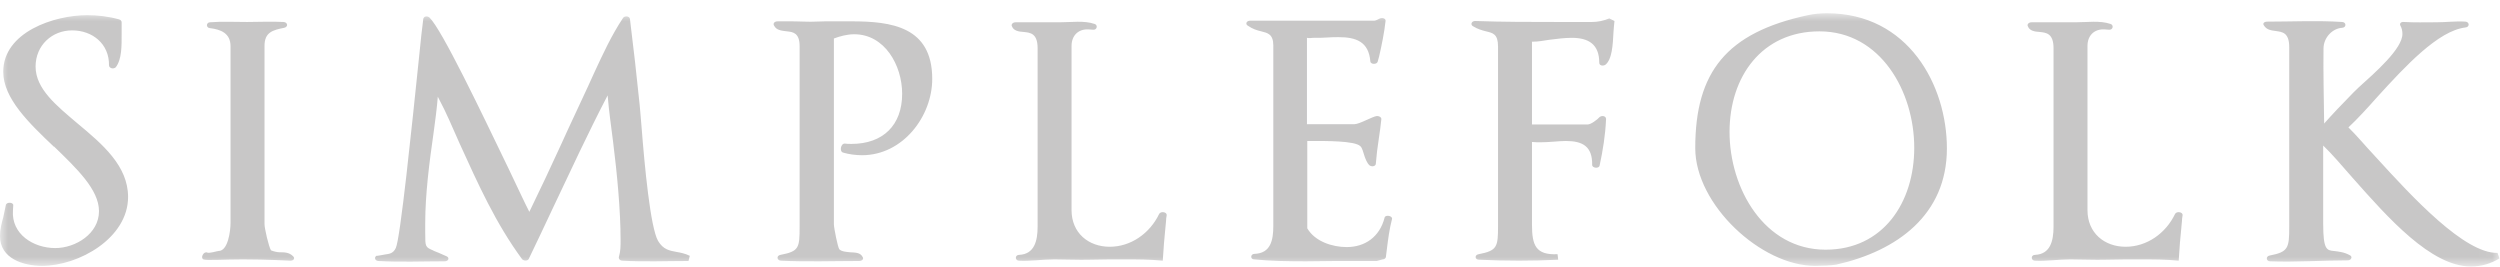 <?xml version="1.0" encoding="UTF-8"?>
<svg width="159px" height="17px" viewBox="0 0 159 17" version="1.1" xmlns="http://www.w3.org/2000/svg" xmlns:xlink="http://www.w3.org/1999/xlink">
    <!-- Generator: Sketch 51.1 (57501) - http://www.bohemiancoding.com/sketch -->
    <title>simplefolk</title>
    <desc>Created with Sketch.</desc>
    <defs>
        <polygon id="path-1" points="0 16.107 158.966 16.107 158.966 0.001 0 0.001"></polygon>
    </defs>
    <g id="Page-1" stroke="none" stroke-width="1" fill="none" fill-rule="evenodd" opacity="0.25">
        <g id="O-Click-Through" transform="translate(-758, -1105)">
            <g id="Clients" transform="translate(0, 800)">
                <g id="simplefolk" transform="translate(758, 305)">
                    <g id="Page-1" transform="translate(0, 0.842)">
                        <mask id="mask-2" fill="white">
                            <use xlink:href="#path-1"></use>
                        </mask>
                        <g id="Clip-2"></g>
                        <path d="M158.843,15.243 C156.743,15.284 153.433,11.705 151.127,9.174 C150.449,8.455 149.852,7.734 149.359,7.261 C149.914,6.747 150.553,6.048 151.21,5.308 C152.959,3.393 155.057,1.111 156.806,0.904 C157.073,0.884 157.073,0.556 156.806,0.534 C156.19,0.493 155.571,0.575 154.955,0.575 C154.254,0.575 153.576,0.597 152.898,0.556 C152.691,0.534 152.589,0.658 152.671,0.802 C152.754,0.946 152.794,1.131 152.794,1.316 C152.794,2.262 151.067,3.764 149.997,4.731 C149.811,4.895 149.565,5.163 149.441,5.286 C149.01,5.718 148.289,6.48 147.816,7.015 C147.796,5.431 147.755,3.723 147.775,2.242 C147.775,1.584 148.31,0.966 148.968,0.925 C149.236,0.904 149.236,0.575 148.968,0.556 C147.384,0.452 145.779,0.534 144.196,0.534 C143.99,0.534 143.886,0.658 143.99,0.781 C144.154,1.048 144.422,1.09 144.75,1.131 C145.143,1.193 145.595,1.214 145.595,2.16 L145.595,13.598 C145.595,14.935 145.532,15.181 144.36,15.408 C144.092,15.449 144.114,15.778 144.381,15.778 C146.026,15.841 147.671,15.716 149.318,15.716 C149.545,15.716 149.647,15.47 149.441,15.387 C149.07,15.181 148.722,15.161 148.434,15.12 C147.98,15.079 147.755,15.038 147.755,13.391 L147.755,8.414 C148.33,8.969 148.927,9.669 149.627,10.47 C151.87,13 154.605,16.107 157.156,16.107 C157.814,16.107 158.431,15.923 158.967,15.593 L158.843,15.243 Z M138.339,12.754 C137.743,14.009 136.529,14.852 135.191,14.852 C133.833,14.852 132.764,13.967 132.764,12.527 L132.764,2.078 C132.764,1.398 133.217,0.988 133.854,1.029 L134.142,1.048 C134.39,1.07 134.451,0.74 134.224,0.679 C133.546,0.452 132.764,0.575 132.023,0.575 L129.206,0.575 C129.02,0.575 128.897,0.72 128.979,0.843 C129.081,1.111 129.39,1.173 129.74,1.193 C130.13,1.234 130.605,1.275 130.605,2.221 L130.605,13.577 C130.605,14.483 130.398,15.325 129.431,15.367 C129.163,15.367 129.144,15.716 129.411,15.737 C130.152,15.778 130.892,15.655 131.674,15.655 C132.434,15.655 133.176,15.696 133.937,15.675 C134.677,15.655 135.418,15.655 136.138,15.655 C136.94,15.655 137.743,15.655 138.565,15.737 C138.606,15.038 138.667,14.235 138.771,13.227 C138.771,13.104 138.792,12.981 138.812,12.857 C138.853,12.651 138.462,12.568 138.339,12.754 L138.339,12.754 Z M121.746,8.557 C121.746,4.978 119.604,1.152 115.718,1.152 C112.056,1.152 109.999,4.032 109.999,7.549 C109.999,11.129 112.199,15.038 116.107,15.038 C119.77,15.038 121.746,12.035 121.746,8.557 L121.746,8.557 Z M123.823,8.598 C123.823,12.836 120.634,15.12 116.808,15.984 C116.499,16.046 115.779,16.066 115.429,16.066 C112.014,16.066 107.818,12.178 107.818,8.578 C107.818,3.723 109.813,1.234 114.977,0.124 C115.347,0.042 115.8,0.001 116.191,0.001 C121.374,0.001 123.823,4.587 123.823,8.598 L123.823,8.598 Z M101.262,0.556 L99.101,0.556 C97.331,0.556 95.582,0.556 93.814,0.493 C93.587,0.493 93.485,0.74 93.712,0.843 C93.978,1.007 94.267,1.09 94.513,1.152 C94.945,1.255 95.275,1.316 95.275,2.119 L95.275,13.516 C95.275,14.852 95.234,15.099 94.04,15.325 C93.773,15.367 93.794,15.675 94.06,15.675 C94.904,15.716 95.768,15.737 96.612,15.737 C97.434,15.737 98.278,15.716 99.101,15.675 L99.06,15.325 C97.682,15.387 97.434,14.77 97.434,13.453 L97.434,8.187 C97.64,8.207 97.764,8.207 97.989,8.207 C98.278,8.207 98.546,8.187 98.833,8.166 C99.101,8.146 99.347,8.125 99.595,8.125 C100.664,8.125 101.281,8.475 101.262,9.647 C101.262,9.854 101.694,9.895 101.735,9.689 C101.94,8.743 102.104,7.734 102.145,6.726 C102.145,6.541 101.899,6.48 101.735,6.603 C101.59,6.768 101.178,7.076 100.973,7.076 L97.434,7.076 L97.434,1.81 C97.866,1.81 98.114,1.748 98.546,1.687 C99.039,1.625 99.513,1.564 99.965,1.564 C101.035,1.564 101.713,1.975 101.713,3.147 C101.713,3.311 101.899,3.374 102.084,3.291 C102.536,2.963 102.577,1.975 102.618,1.193 C102.639,0.925 102.659,0.658 102.681,0.493 L102.352,0.329 C102.002,0.474 101.631,0.556 101.262,0.556 L101.262,0.556 Z M88.06,13 C87.751,14.215 86.825,14.872 85.651,14.872 C84.747,14.872 83.636,14.524 83.143,13.68 L83.143,8.125 L83.492,8.125 C84.254,8.125 86.166,8.104 86.516,8.455 C86.64,8.557 86.702,8.846 86.784,9.092 C86.845,9.257 86.927,9.503 87.093,9.669 C87.257,9.792 87.503,9.73 87.503,9.565 C87.545,9.051 87.607,8.516 87.689,8.002 C87.751,7.59 87.812,7.158 87.853,6.747 C87.874,6.623 87.71,6.521 87.545,6.541 C87.4,6.562 87.154,6.685 86.866,6.809 C86.598,6.933 86.29,7.056 86.146,7.056 L83.122,7.056 L83.122,1.564 C83.349,1.605 83.328,1.564 83.554,1.564 C83.842,1.564 84.15,1.564 84.418,1.543 C84.664,1.521 84.912,1.521 85.137,1.521 C86.249,1.521 87.052,1.81 87.154,3.065 C87.175,3.27 87.586,3.27 87.627,3.065 C87.648,2.942 87.689,2.859 87.71,2.756 C87.874,2.037 88.039,1.255 88.121,0.493 C88.142,0.349 87.956,0.267 87.771,0.329 C87.627,0.411 87.462,0.474 87.4,0.474 L79.502,0.474 C79.275,0.474 79.172,0.699 79.379,0.802 C79.645,0.988 79.934,1.09 80.221,1.152 C80.612,1.255 80.983,1.316 80.983,2.057 L80.983,13.516 C80.983,14.44 80.817,15.263 79.789,15.304 C79.522,15.304 79.502,15.655 79.768,15.655 C80.756,15.757 81.909,15.778 83.06,15.778 C83.677,15.778 84.315,15.757 84.953,15.757 L87.566,15.757 L87.935,15.655 C88.039,15.655 88.121,15.593 88.142,15.511 L88.203,15.017 C88.285,14.358 88.367,13.721 88.533,13.084 C88.574,12.877 88.101,12.795 88.06,13 L88.06,13 Z M73.727,12.754 C73.13,14.009 71.916,14.852 70.579,14.852 C69.221,14.852 68.151,13.967 68.151,12.527 L68.151,2.078 C68.151,1.398 68.604,0.988 69.243,1.029 L69.53,1.048 C69.776,1.07 69.839,0.74 69.612,0.679 C68.933,0.452 68.151,0.575 67.411,0.575 L64.593,0.575 C64.408,0.575 64.284,0.72 64.366,0.843 C64.469,1.111 64.778,1.173 65.128,1.193 C65.519,1.234 65.992,1.275 65.992,2.221 L65.992,13.577 C65.992,14.483 65.785,15.325 64.819,15.367 C64.552,15.367 64.531,15.716 64.798,15.737 C65.539,15.778 66.279,15.655 67.061,15.655 C67.823,15.655 68.563,15.696 69.325,15.675 C70.064,15.655 70.806,15.655 71.525,15.655 C72.328,15.655 73.13,15.655 73.952,15.737 C73.993,15.038 74.055,14.235 74.159,13.227 C74.159,13.104 74.179,12.981 74.2,12.857 C74.241,12.651 73.85,12.568 73.727,12.754 L73.727,12.754 Z M54.148,0.515 L52.481,0.515 C52.069,0.515 51.658,0.556 51.225,0.534 C50.774,0.515 50.342,0.515 49.888,0.515 L49.457,0.515 C49.251,0.515 49.148,0.658 49.23,0.781 C49.374,1.09 49.724,1.111 50.053,1.152 C50.445,1.193 50.856,1.255 50.856,2.098 L50.856,13.577 C50.856,14.935 50.815,15.14 49.642,15.367 C49.374,15.408 49.396,15.716 49.662,15.737 C51.329,15.819 52.995,15.757 54.64,15.757 C54.826,15.757 54.949,15.634 54.867,15.511 C54.724,15.222 54.435,15.222 54.064,15.202 C53.839,15.181 53.53,15.161 53.386,15.017 C53.284,14.913 53.036,13.639 53.036,13.432 L53.036,1.605 C53.427,1.46 53.88,1.337 54.332,1.337 C56.266,1.337 57.377,3.311 57.377,5.122 C57.377,7.117 56.164,8.311 54.148,8.311 C54.003,8.311 53.859,8.311 53.736,8.29 C53.468,8.27 53.366,8.805 53.632,8.866 C53.982,8.969 54.414,9.03 54.826,9.03 C57.418,9.03 59.29,6.562 59.29,4.176 C59.29,0.843 56.678,0.515 54.148,0.515 L54.148,0.515 Z M41.855,14.483 C41.362,13.639 40.991,9.647 40.805,7.261 C40.764,6.664 40.702,6.109 40.682,5.822 C40.497,4.011 40.291,2.18 40.065,0.37 C40.045,0.185 39.756,0.143 39.633,0.288 C38.892,1.398 38.337,2.613 37.802,3.764 L37.39,4.669 C36.814,5.925 36.239,7.117 35.684,8.352 C35.024,9.792 34.367,11.191 33.666,12.631 C33.379,12.076 33.029,11.314 32.351,9.895 C30.602,6.273 28.113,1.048 27.31,0.267 C27.146,0.143 26.94,0.206 26.92,0.37 C26.858,0.781 26.755,1.769 26.632,2.983 C26.2,7.138 25.46,14.358 25.171,14.935 C25.006,15.284 24.76,15.304 24.473,15.346 C24.348,15.367 23.937,15.449 23.937,15.428 C23.793,15.531 23.834,15.737 24.061,15.757 C25.46,15.841 26.879,15.778 28.277,15.778 C28.545,15.778 28.607,15.531 28.381,15.449 C28.031,15.284 27.763,15.181 27.558,15.099 L27.578,15.099 C27.044,14.872 27.044,14.872 27.044,13.967 L27.044,13.371 C27.044,11.499 27.31,9.462 27.578,7.59 C27.681,6.85 27.783,6.068 27.845,5.308 C28.484,6.521 28.668,7.035 29.244,8.311 C30.397,10.841 31.528,13.371 33.215,15.655 C33.338,15.757 33.543,15.757 33.625,15.634 C34.141,14.565 34.635,13.516 35.128,12.466 C36.28,10.038 37.412,7.59 38.646,5.224 C38.748,6.439 38.851,6.994 38.996,8.207 C39.242,10.183 39.469,12.486 39.469,14.44 C39.469,14.79 39.469,15.14 39.365,15.49 C39.324,15.614 39.428,15.737 39.592,15.737 C40.97,15.819 42.369,15.757 43.789,15.757 L43.871,15.428 C43.582,15.284 43.275,15.222 43.027,15.181 C42.595,15.099 42.183,15.038 41.855,14.483 L41.855,14.483 Z M17.769,15.202 C17.625,15.202 17.378,15.14 17.234,15.079 C17.091,14.852 16.823,13.68 16.823,13.412 L16.823,2.078 C16.823,1.214 17.337,1.07 18.078,0.925 C18.345,0.863 18.304,0.575 18.037,0.556 C17.255,0.515 16.473,0.556 15.712,0.556 C14.93,0.556 14.129,0.515 13.346,0.575 C13.099,0.597 13.099,0.925 13.346,0.946 C14.047,1.029 14.662,1.275 14.662,2.098 L14.662,13.33 C14.662,13.864 14.498,15.12 13.902,15.12 C13.82,15.12 13.326,15.284 13.182,15.222 C12.955,15.12 12.73,15.552 12.935,15.655 C13.119,15.737 14.252,15.655 15.444,15.655 C16.905,15.655 18.468,15.737 18.468,15.737 C18.695,15.737 18.777,15.573 18.633,15.449 C18.386,15.202 18.078,15.202 17.769,15.202 L17.769,15.202 Z M8.146,11.685 C8.146,14.297 5.02,16.066 2.674,16.066 C1.501,16.066 -0.001,15.614 -0.001,14.174 C-0.001,13.741 0.103,13.35 0.206,12.981 C0.267,12.693 0.329,12.424 0.371,12.199 C0.412,11.992 0.864,12.013 0.843,12.219 L0.823,12.549 C0.72,14.05 2.119,14.935 3.518,14.935 C4.793,14.935 6.296,14.03 6.296,12.59 C6.296,11.211 4.876,9.874 3.436,8.475 L3.436,8.496 C1.831,6.974 0.206,5.409 0.206,3.723 C0.206,1.193 3.457,0.124 5.534,0.124 C6.234,0.124 6.912,0.206 7.57,0.39 C7.673,0.411 7.736,0.493 7.736,0.575 L7.736,1.316 C7.736,2.057 7.756,2.92 7.365,3.434 C7.221,3.579 6.933,3.497 6.933,3.311 C6.953,1.953 5.884,1.09 4.587,1.09 C3.312,1.09 2.263,2.037 2.263,3.393 C2.263,4.813 3.6,5.882 4.938,7.015 C6.521,8.331 8.146,9.71 8.146,11.685 L8.146,11.685 Z" id="Fill-1" fill="#231F20" mask="url(#mask-2)"></path>
                    </g>
                </g>
            </g>
        </g>
    </g>
</svg>